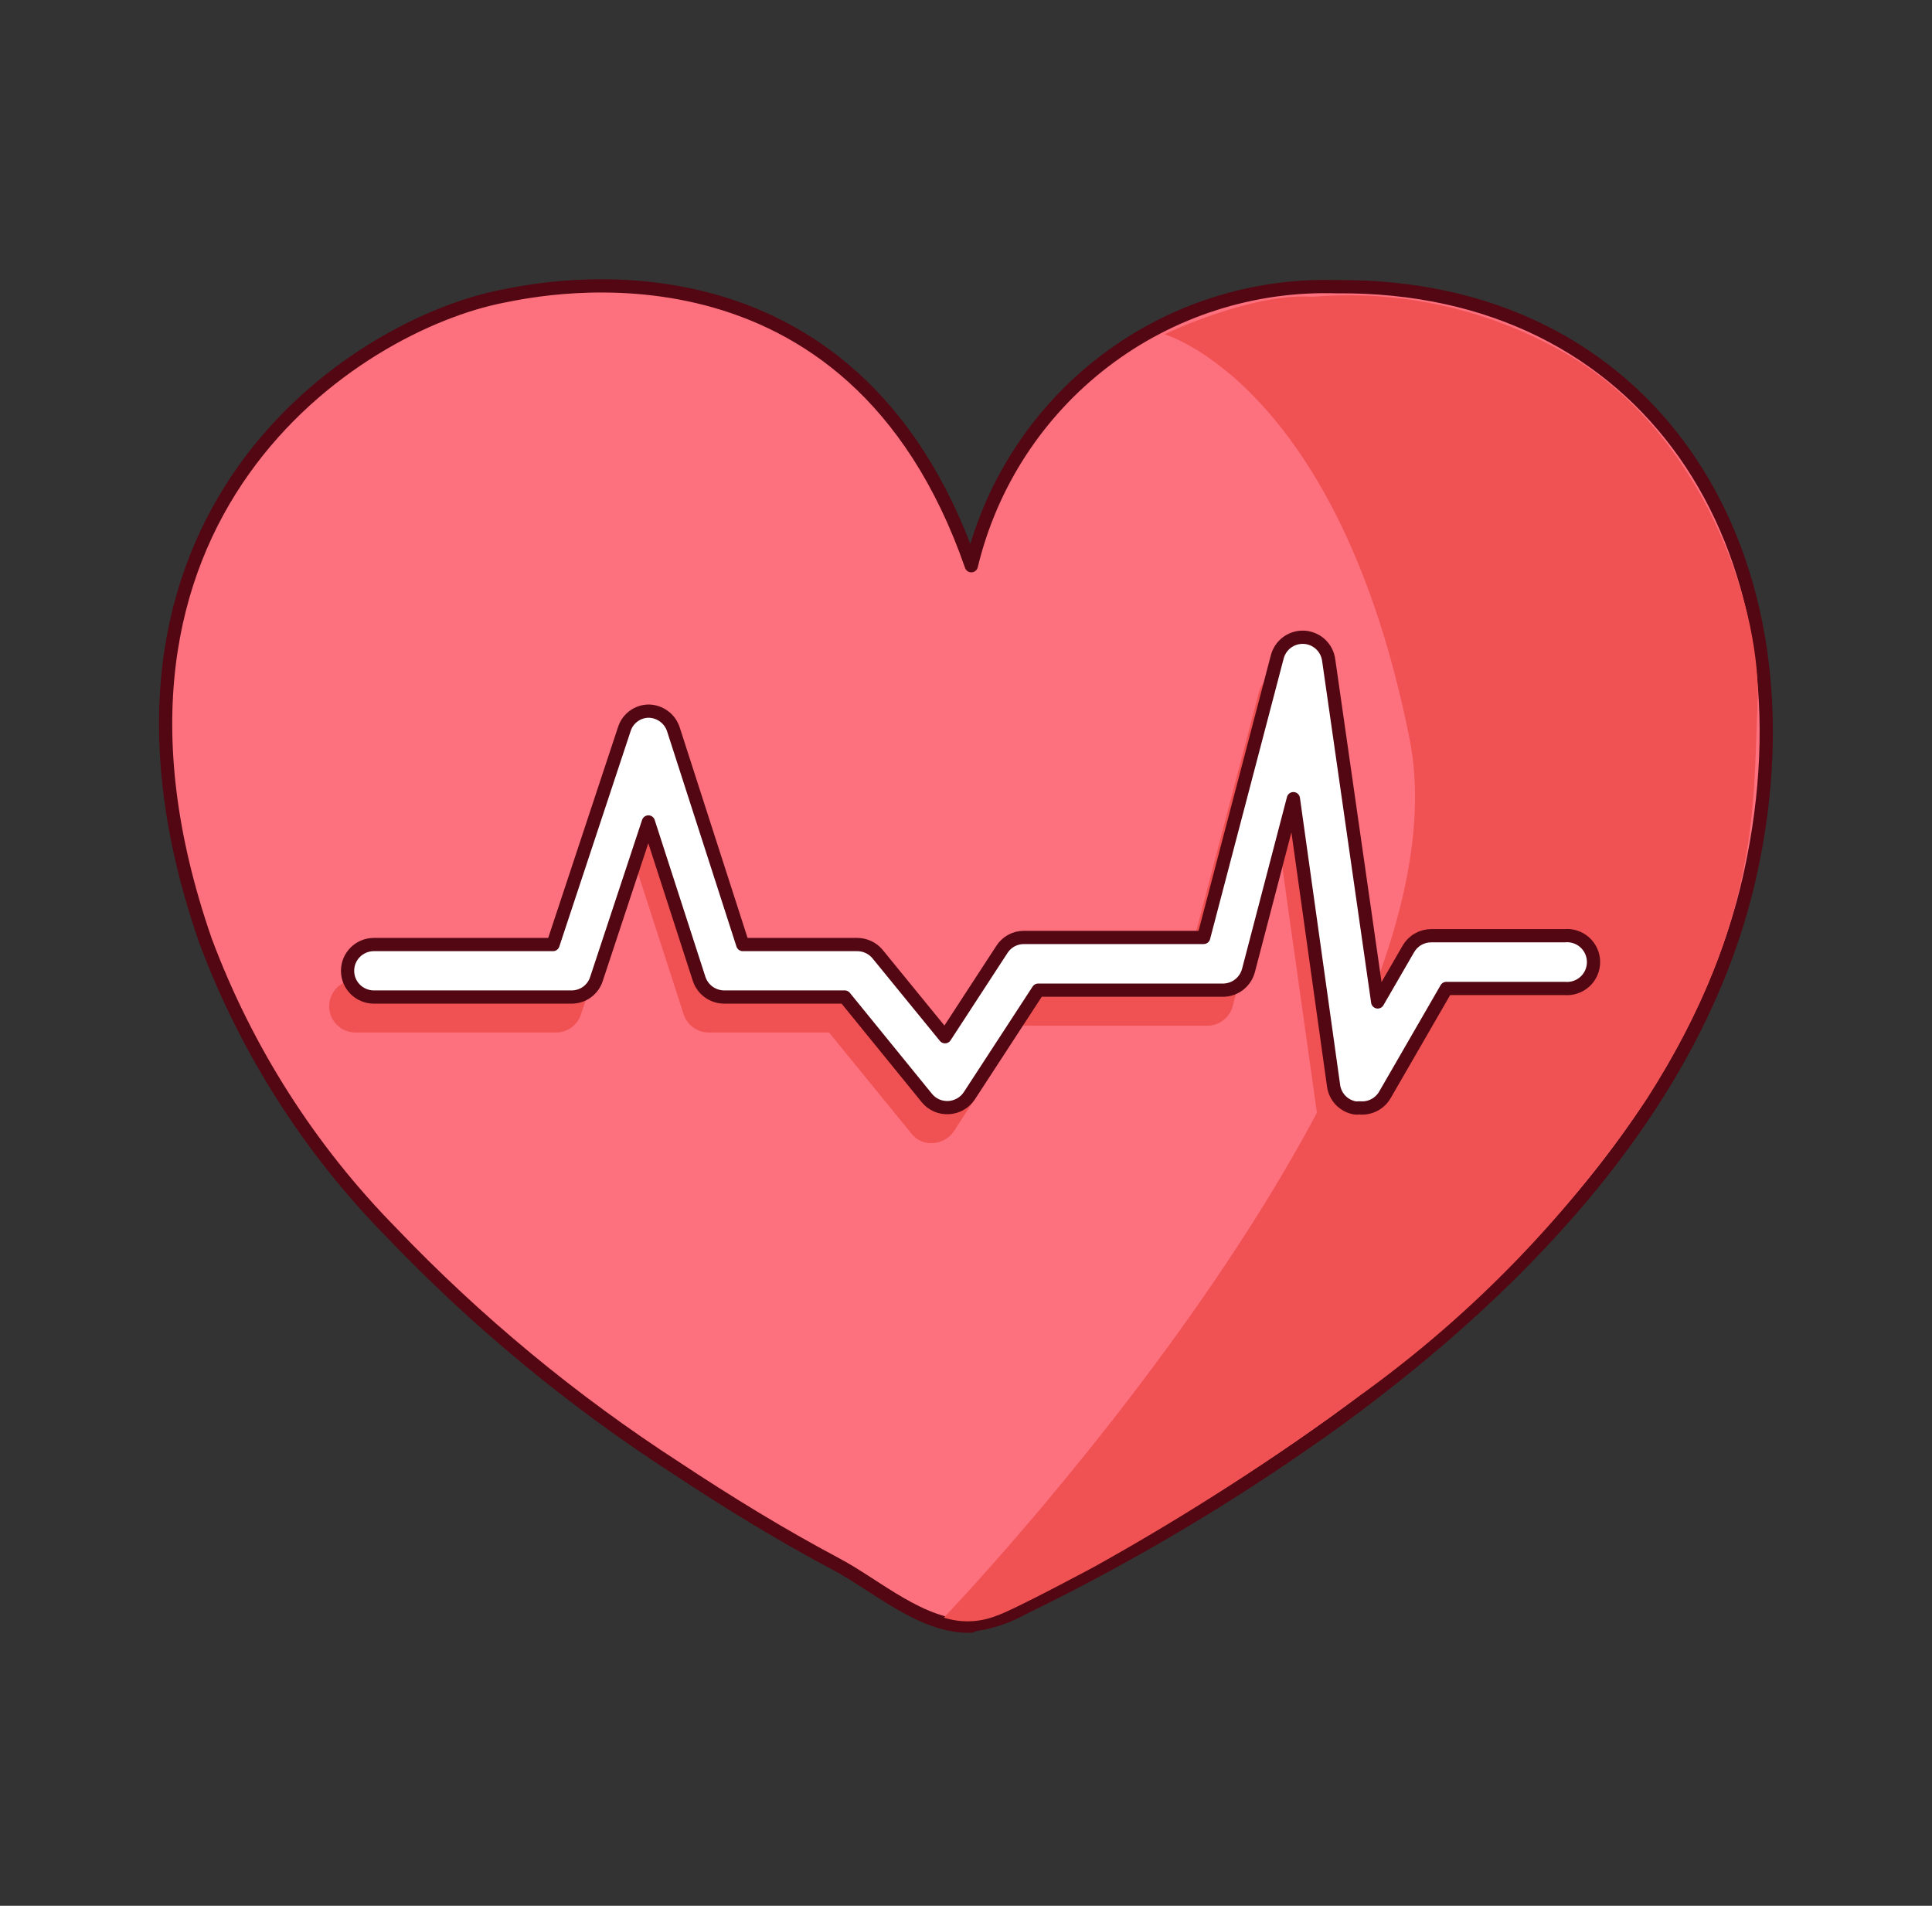 <svg width="73" height="72" viewBox="0 0 73 72" fill="none" xmlns="http://www.w3.org/2000/svg">
<rect x="0" y="0" width="73" height="72" fill="#333333" stroke="none"/>
<path d="M36.692 61.436C34.84 61.492 33.098 59.88 31.56 59.074C29.504 57.981 27.494 56.749 25.549 55.461C21.633 52.928 18.027 49.947 14.803 46.578C11.706 43.434 9.307 39.671 7.763 35.536C2.206 19.52 13.414 12.258 19.027 11.184C20.435 10.906 32.172 8.349 36.701 21.373C37.439 18.295 39.216 15.566 41.732 13.646C44.248 11.725 47.349 10.732 50.513 10.832C62.221 10.73 68.594 20.558 66.26 32.405C64.537 41.326 57.654 48.449 50.568 53.627C46.814 56.341 42.831 58.725 38.665 60.751C38.092 61.073 37.464 61.287 36.812 61.38L36.692 61.436Z" fill="#FD707E" stroke="#520712" stroke-width="0.5" stroke-linecap="round" stroke-linejoin="round"/>
<path d="M49.605 11.211C53.164 10.918 56.722 11.793 59.739 13.703C64.602 16.89 66.584 23.253 66.408 26.671C66.232 30.09 66.584 34.675 62.24 41.492C59.328 45.85 55.657 49.65 51.402 52.71C48.192 55.086 44.832 57.252 41.342 59.194C41.342 59.194 38.258 60.852 37.637 61.047C37.007 61.296 36.309 61.319 35.664 61.112C35.664 61.112 55.682 40.251 53.264 27.931C50.596 14.509 44.001 12.629 44.001 12.629C44.001 12.629 47.252 11.054 49.605 11.211Z" fill="#F05253"/>
<path d="M50.787 43.194C50.722 43.203 50.657 43.203 50.592 43.194C50.39 43.157 50.204 43.056 50.063 42.906C49.921 42.756 49.831 42.565 49.805 42.361L48.276 31.514L46.581 37.998C46.529 38.206 46.411 38.392 46.244 38.528C46.077 38.663 45.87 38.74 45.655 38.748H38.633L36.04 42.74C35.952 42.87 35.835 42.978 35.698 43.055C35.562 43.132 35.409 43.176 35.253 43.185C35.097 43.198 34.941 43.172 34.799 43.109C34.656 43.046 34.532 42.948 34.437 42.824L31.325 39.007H26.758C26.552 39.004 26.351 38.936 26.185 38.813C26.019 38.69 25.896 38.518 25.832 38.322L23.914 32.394L21.951 38.331C21.884 38.525 21.76 38.694 21.594 38.815C21.428 38.936 21.229 39.003 21.024 39.007H13.429C13.166 39.007 12.914 38.903 12.728 38.717C12.542 38.531 12.438 38.279 12.438 38.016C12.438 37.753 12.542 37.501 12.728 37.315C12.914 37.13 13.166 37.025 13.429 37.025H20.2L22.895 28.883C22.962 28.689 23.086 28.52 23.252 28.399C23.418 28.278 23.617 28.211 23.822 28.207C24.028 28.21 24.229 28.278 24.395 28.401C24.561 28.524 24.684 28.695 24.748 28.892L27.379 37.025H31.695C31.843 37.024 31.988 37.056 32.121 37.118C32.254 37.181 32.371 37.272 32.464 37.386L35.012 40.508L37.161 37.21C37.251 37.071 37.374 36.956 37.52 36.877C37.665 36.798 37.829 36.756 37.994 36.756H44.784L47.563 26.169C47.619 25.944 47.751 25.746 47.937 25.609C48.123 25.472 48.351 25.404 48.582 25.417C48.813 25.43 49.032 25.524 49.201 25.681C49.37 25.839 49.479 26.05 49.508 26.28L51.361 39.193L52.519 37.192C52.606 37.04 52.732 36.915 52.883 36.827C53.034 36.739 53.206 36.692 53.38 36.692H58.429C58.676 36.715 58.906 36.831 59.073 37.015C59.24 37.199 59.333 37.439 59.333 37.687C59.333 37.936 59.24 38.176 59.073 38.36C58.906 38.544 58.676 38.659 58.429 38.683H53.955L51.648 42.694C51.56 42.845 51.434 42.97 51.283 43.058C51.133 43.145 50.961 43.193 50.787 43.194Z" fill="#F05253"/>
<path d="M51.371 41.854C51.309 41.862 51.247 41.862 51.186 41.854C50.982 41.816 50.795 41.716 50.652 41.566C50.509 41.416 50.417 41.225 50.389 41.02L48.87 30.173L47.175 36.657C47.121 36.865 47.002 37.05 46.836 37.185C46.669 37.32 46.463 37.398 46.248 37.407H39.227L36.624 41.4C36.538 41.529 36.423 41.637 36.288 41.714C36.153 41.791 36.001 41.836 35.846 41.844C35.69 41.853 35.534 41.825 35.39 41.763C35.247 41.7 35.121 41.604 35.022 41.483L31.918 37.667H27.342C27.136 37.662 26.936 37.593 26.771 37.471C26.605 37.348 26.481 37.177 26.416 36.981L24.499 31.053L22.535 36.99C22.471 37.186 22.347 37.356 22.181 37.478C22.014 37.599 21.814 37.665 21.608 37.667H14.124C13.994 37.667 13.865 37.641 13.745 37.591C13.624 37.541 13.515 37.468 13.423 37.376C13.331 37.284 13.258 37.175 13.208 37.055C13.158 36.934 13.133 36.806 13.133 36.675C13.133 36.545 13.158 36.416 13.208 36.296C13.258 36.176 13.331 36.067 13.423 35.975C13.515 35.883 13.624 35.81 13.745 35.76C13.865 35.71 13.994 35.684 14.124 35.684H20.895L23.591 27.542C23.654 27.346 23.777 27.174 23.944 27.053C24.11 26.931 24.311 26.866 24.517 26.866C24.723 26.871 24.923 26.939 25.089 27.062C25.255 27.184 25.378 27.355 25.443 27.551L28.065 35.684H32.382C32.53 35.683 32.677 35.715 32.811 35.777C32.946 35.84 33.065 35.931 33.16 36.046L35.707 39.167L37.856 35.87C37.945 35.73 38.069 35.615 38.214 35.535C38.36 35.456 38.524 35.415 38.69 35.416H45.48L48.258 24.828C48.314 24.604 48.446 24.405 48.632 24.268C48.818 24.131 49.047 24.063 49.277 24.076C49.508 24.089 49.727 24.183 49.896 24.34C50.066 24.498 50.174 24.71 50.204 24.939L52.056 37.852L53.214 35.851C53.301 35.699 53.426 35.573 53.578 35.485C53.729 35.397 53.901 35.351 54.076 35.351H59.115C59.254 35.337 59.394 35.353 59.526 35.397C59.659 35.441 59.78 35.512 59.884 35.606C59.987 35.7 60.069 35.814 60.126 35.942C60.182 36.069 60.211 36.207 60.211 36.347C60.211 36.486 60.182 36.624 60.126 36.752C60.069 36.879 59.987 36.993 59.884 37.087C59.78 37.181 59.659 37.252 59.526 37.296C59.394 37.34 59.254 37.356 59.115 37.343H54.65L52.334 41.353C52.24 41.521 52.098 41.658 51.927 41.747C51.756 41.836 51.563 41.873 51.371 41.854Z" fill="white" stroke="#520712" stroke-width="0.5" stroke-linecap="round" stroke-linejoin="round"/>
</svg>
